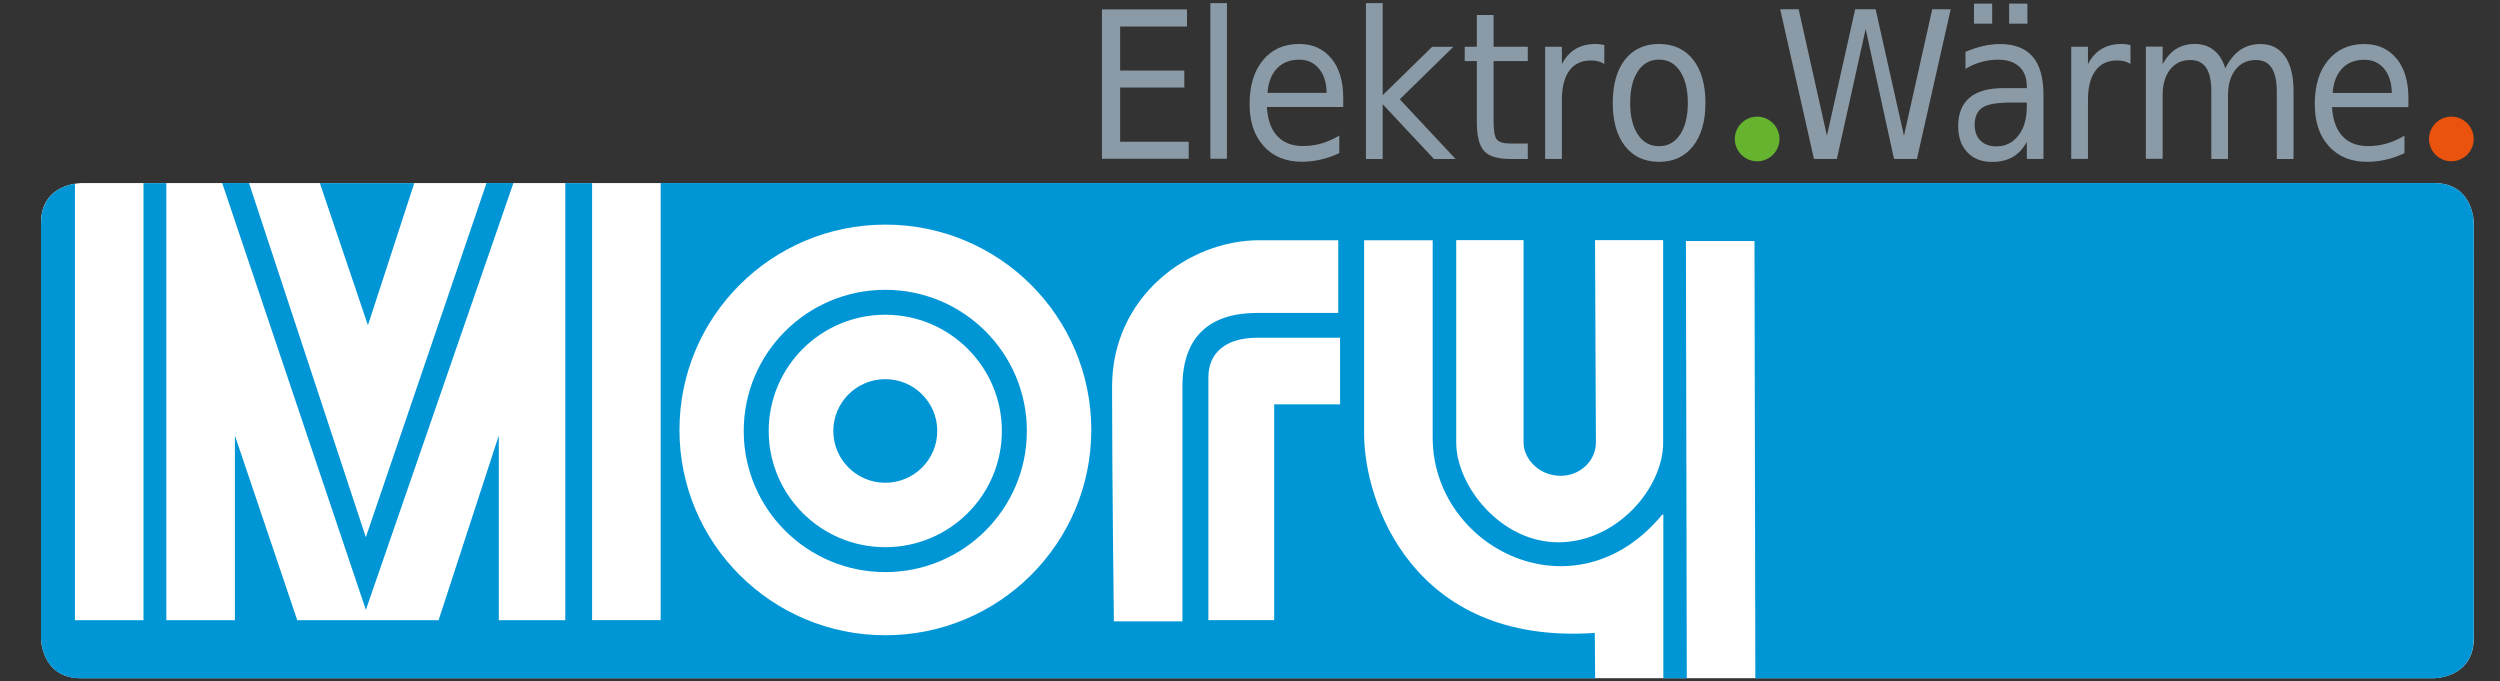 <?xml version="1.0" encoding="UTF-8"?>
<svg xmlns="http://www.w3.org/2000/svg" id="uuid-4c8e22a2-dd33-4810-a6d4-030948b9c6a4" data-name="AI-Datei" width="396.218" height="108" viewBox="0 0 396.218 108">
  <rect x="0" y="0" width="396.218" height="108" fill="#333333" stroke="none"/>
  <path d="m369.693,14.741c.123-1.675.626-2.968,1.511-3.894s2.056-1.375,3.54-1.375c1.293,0,2.328.477,3.118,1.43.79.953,1.184,2.233,1.212,3.826h-9.367l-.014.014Zm10.13-5.446c-1.253-1.538-2.954-2.315-5.106-2.315-2.41,0-4.316.858-5.732,2.56-1.416,1.715-2.124,4.016-2.124,6.93s.749,5.051,2.233,6.699c1.484,1.647,3.513,2.478,6.072,2.478,1.021,0,2.015-.123,3.009-.354s1.961-.572,2.9-1.021v-2.764c-.926.545-1.865.967-2.818,1.239s-1.933.408-2.941.408c-1.743,0-3.091-.531-4.071-1.579s-1.525-2.587-1.647-4.602h12.104v-1.43c0-2.641-.626-4.738-1.879-6.276m-28.959-1.321c-.817-.654-1.811-.98-2.968-.98s-2.151.259-2.982.776-1.552,1.321-2.165,2.41v-2.764h-2.655v17.781h2.655v-10.048c0-1.729.395-3.091,1.184-4.098s1.852-1.511,3.2-1.511c1.13,0,1.974.408,2.519,1.225.545.817.817,2.083.817,3.799v10.647h2.641v-10.048c0-1.729.395-3.104,1.198-4.112.79-1.008,1.865-1.511,3.227-1.511,1.116,0,1.947.408,2.492,1.239s.817,2.097.817,3.799v10.647h2.655v-10.742c0-2.396-.449-4.234-1.361-5.528-.912-1.293-2.192-1.947-3.867-1.947-1.239,0-2.315.313-3.227.939-.912.626-1.702,1.593-2.369,2.9-.381-1.253-.98-2.206-1.797-2.859m-13.234-.831c-.259-.054-.504-.095-.735-.123-.218-.027-.422-.041-.599-.041-1.266,0-2.328.259-3.227.79-.885.531-1.607,1.321-2.165,2.41v-2.764h-2.655v17.781h2.655v-9.367c0-2.015.395-3.554,1.198-4.629.79-1.076,1.933-1.607,3.431-1.607.408,0,.79.041,1.144.136.354.095.667.231.967.422v-2.995l-.014-.014Zm-24.793-3.377h2.886V.568h-2.886v3.213-.027Zm5.569,0h2.9V.568h-2.9v3.213-.027Zm3.731,5.228c-1.144-1.334-2.873-2.001-5.201-2.001-.858,0-1.743.109-2.641.313s-1.838.517-2.805.926v2.696c.803-.49,1.647-.858,2.505-1.089s1.756-.368,2.669-.368c1.443,0,2.56.368,3.349,1.103.79.735,1.198,1.77,1.198,3.118v.286h-3.69c-2.396,0-4.193.504-5.392,1.525s-1.797,2.532-1.797,4.52c0,1.715.477,3.091,1.443,4.112.967,1.021,2.26,1.538,3.907,1.538,1.307,0,2.396-.259,3.295-.776s1.634-1.307,2.233-2.396v2.696h2.641v-10.143c0-2.709-.572-4.738-1.715-6.072m-.926,7.27v.654c0,1.906-.436,3.431-1.321,4.575s-2.042,1.729-3.513,1.729c-1.062,0-1.892-.3-2.505-.912-.613-.613-.926-1.43-.926-2.464,0-1.307.408-2.219,1.225-2.764.817-.545,2.301-.803,4.425-.803h2.6l.014-.014Zm-33.724,8.945h3.622l4.561-20.586,4.493,20.586h3.635l5.351-23.717h-2.927l-4.479,20.041-4.493-20.041h-3.24l-4.479,20.041-4.479-20.041h-2.927l5.351,23.717h.014Zm-29.953-15.739c-1.293,1.647-1.947,3.935-1.947,6.862s.654,5.201,1.947,6.848c1.293,1.661,3.091,2.492,5.392,2.492s4.084-.831,5.392-2.492c1.307-1.661,1.961-3.948,1.961-6.848s-.654-5.215-1.961-6.862-3.104-2.478-5.392-2.478-4.098.831-5.392,2.478m8.727,1.852c.817,1.239,1.225,2.9,1.225,5.01s-.408,3.785-1.225,5.024c-.817,1.225-1.933,1.838-3.336,1.838s-2.532-.613-3.349-1.838-1.225-2.9-1.225-5.024.408-3.799,1.225-5.024c.817-1.225,1.933-1.838,3.349-1.838s2.519.613,3.336,1.852m-12.008-4.166c-.259-.054-.504-.095-.735-.123-.218-.027-.422-.041-.599-.041-1.266,0-2.328.259-3.227.79-.885.531-1.607,1.321-2.165,2.41v-2.764h-2.655v17.781h2.655v-9.367c0-2.015.395-3.554,1.184-4.629.79-1.076,1.933-1.607,3.431-1.607.408,0,.79.041,1.144.136.354.095.667.231.967.422v-3.009Zm-20.205-4.779v5.051h-1.92v2.274h1.92v9.653c0,2.219.381,3.758,1.157,4.602s2.165,1.266,4.193,1.266h2.723v-2.451h-2.723c-1.089,0-1.811-.204-2.165-.626-.354-.408-.531-1.348-.531-2.791v-9.653h5.419v-2.274h-5.419V2.379h-2.655v-.027Zm-17.577,22.846h2.655v-8.686l8.128,8.686h3.431l-8.85-9.462,8.496-8.319h-3.363l-7.842,7.665V.5h-2.655v24.711-.014Zm-15.603-10.47c.123-1.675.626-2.968,1.511-3.894s2.056-1.375,3.54-1.375c1.293,0,2.328.477,3.118,1.43.79.953,1.184,2.233,1.212,3.826h-9.367l-.014.014Zm10.13-5.446c-1.253-1.538-2.954-2.315-5.106-2.315-2.41,0-4.316.858-5.732,2.56-1.416,1.715-2.124,4.016-2.124,6.93s.749,5.051,2.233,6.699c1.484,1.647,3.513,2.478,6.072,2.478,1.021,0,2.015-.123,3.009-.354s1.961-.572,2.9-1.021v-2.764c-.939.545-1.879.967-2.818,1.239-.953.272-1.933.408-2.941.408-1.743,0-3.091-.531-4.071-1.579s-1.525-2.587-1.647-4.602h12.104v-1.43c0-2.641-.626-4.738-1.879-6.276m-19.183,15.902h2.628V.5h-2.628v24.711-.054Zm-17.182,0h13.751v-2.696h-10.865v-8.591h10.17v-2.696h-10.17v-6.971h10.592V1.494h-13.479v23.717-.054Z" fill="#8a9ba7"></path>
  <path d="m278.487,25.565c1.961,0,3.54-1.593,3.54-3.54s-1.593-3.54-3.54-3.54-3.54,1.593-3.54,3.54,1.593,3.54,3.54,3.54" fill="#65b32e"></path>
  <path d="m388.509,25.565c1.961,0,3.54-1.593,3.54-3.54s-1.593-3.54-3.54-3.54-3.54,1.593-3.54,3.54,1.593,3.54,3.54,3.54" fill="#e9530d"></path>
  <path d="m12.831,29.023s-6.331,0-6.331,6.317v65.815s0,6.331,6.331,6.331h372.9s6.331,0,6.331-6.331V35.341s0-6.331-6.331-6.331H12.831v.014Z" fill="#fff"></path>
  <path d="m58.305,51.57l7.352-22.546h-14.963l7.624,22.546h-.014Zm-.327,45.106l23.391-67.666h-4.261l-19.129,56.134-18.516-56.134h-4.248l22.778,67.666h-.014Zm90.567-28.374c0-4.534-3.69-8.21-8.237-8.21s-8.237,3.676-8.237,8.21,3.69,8.21,8.237,8.21,8.237-3.676,8.237-8.21m10.238,0c0,10.17-8.278,18.421-18.476,18.421s-18.476-8.251-18.476-18.421,8.278-18.421,18.476-18.421,18.476,8.251,18.476,18.421m3.962,0c0-12.349-10.048-22.369-22.437-22.369s-22.437,10.021-22.437,22.369,10.048,22.369,22.437,22.369,22.437-10.021,22.437-22.369m100.846,1.838c0,7.243-7.379,15.807-16.597,15.807s-16.202-9.027-16.202-15.807v-32.077h10.674v32.077c0,2.505,2.369,5.269,5.895,5.269,3.063,0,5.569-2.369,5.569-5.269s-.136-32.077-.136-32.077h10.797v32.077h0Zm-51.206-6.059h-10.443v34.201h-10.429v-38.49c0-3.785,2.655-6.263,7.733-6.263h13.138v10.552Zm-.286-14.486h-12.839c-7.407,0-11.859,3.622-11.859,11.695v37.182h-10.865s-.286-22.86-.286-37.182,12.145-23.214,23.336-23.214h12.512v11.532-.014Zm-39.143,18.544c0,17.972-14.609,32.54-32.635,32.54s-32.635-14.568-32.635-32.54,14.609-32.54,32.635-32.54,32.635,14.568,32.635,32.54m219.106,33.03V35.341s0-6.331-6.331-6.331H104.705v69.273h-10.865V29.023h-4.248v69.273h-10.538v-29.272l-9.544,29.272h-22.397l-9.884-29.272v29.272h-10.865V29.023h-3.622v69.273h-10.865V29.119c-1.77.286-5.378,1.457-5.378,6.236v65.815s0,6.331,6.331,6.331h239.977l-.027-3.635v-.654l-.027-2.9c-28.945,1.974-36.556-20.94-36.556-31.478v-30.756h10.865v31.287c0,17.522,22.56,28.932,36.393,12.185h.163v25.95h3.717l-.136-69.3h10.865l.136,69.3h107.517s6.331,0,6.331-6.331" fill="#0096d6"></path>
</svg>
